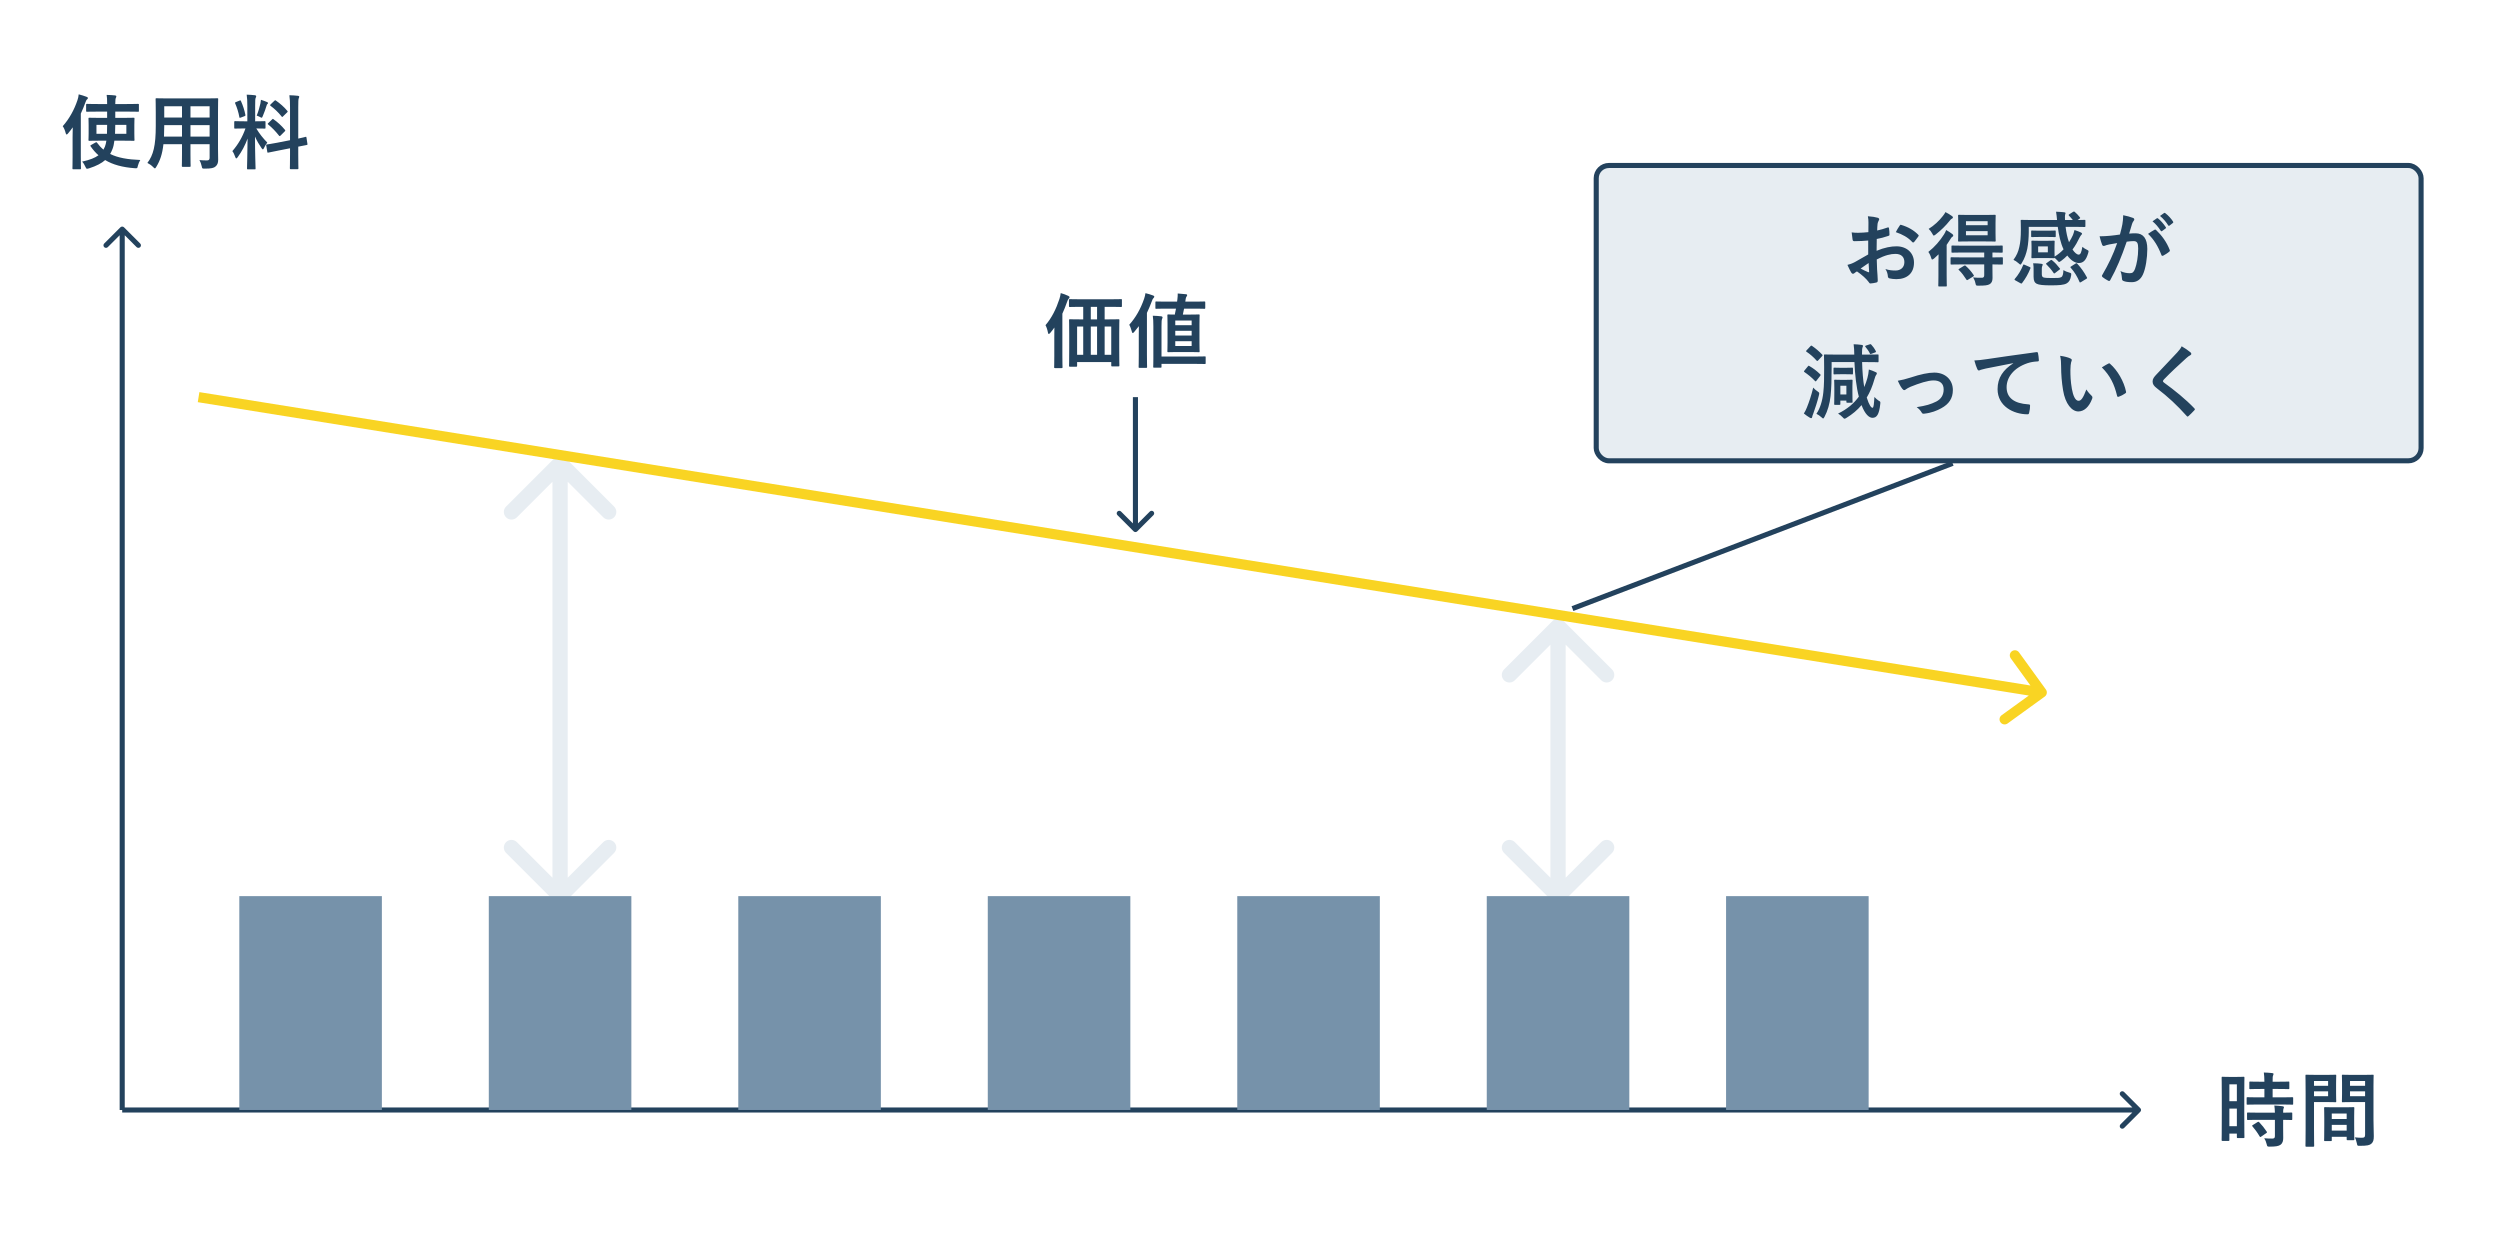 <svg fill="none" height="243" viewBox="0 0 491 243" width="491" xmlns="http://www.w3.org/2000/svg"><path d="m0 0h491v243h-491z" fill="#fff"/><path d="m24.354 44.646c-.195-.195-.512-.195-.707 0l-3.182 3.182c-.195.195-.195.512 0 .707.195.195.512.195.707 0l2.828-2.828 2.828 2.828c.195.195.512.195.707 0 .195-.195.195-.512 0-.707zm.146 173.354v-173h-1v173z" fill="#23425d"/><path d="m222.646 104.354c.196.195.512.195.708 0l3.182-3.182c.195-.196.195-.512 0-.708-.196-.195-.512-.195-.708 0l-2.828 2.829-2.828-2.829c-.196-.195-.512-.195-.708 0-.195.196-.195.512 0 .708zm-.146-26.354v26h1v-26z" fill="#23425d"/><path d="m111.061 89.939c-.586-.586-1.536-.586-2.122 0l-9.546 9.546c-.586.586-.586 1.536 0 2.122.586.585 1.536.585 2.122 0l8.485-8.486 8.485 8.486c.586.585 1.536.585 2.122 0 .585-.586.585-1.536 0-2.122zm-2.122 87.122c.586.585 1.536.585 2.122 0l9.546-9.546c.585-.586.585-1.536 0-2.122-.586-.585-1.536-.585-2.122 0l-8.485 8.486-8.485-8.486c-.586-.585-1.536-.585-2.122 0-.586.586-.586 1.536 0 2.122zm-.439-86.061v85h3v-85z" fill="#e7edf2"/><path d="m307.061 121.939c-.586-.585-1.536-.585-2.122 0l-9.546 9.546c-.585.586-.585 1.536 0 2.122.586.585 1.536.585 2.122 0l8.485-8.486 8.485 8.486c.586.585 1.536.585 2.122 0 .585-.586.585-1.536 0-2.122zm-2.122 55.122c.586.585 1.536.585 2.122 0l9.546-9.546c.585-.586.585-1.536 0-2.122-.586-.585-1.536-.585-2.122 0l-8.485 8.486-8.485-8.486c-.586-.585-1.536-.585-2.122 0-.585.586-.585 1.536 0 2.122zm-.439-54.061v53h3v-53z" fill="#e7edf2"/><path d="m420.354 218.354c.195-.196.195-.512 0-.708l-3.182-3.182c-.196-.195-.512-.195-.708 0-.195.196-.195.512 0 .708l2.829 2.828-2.829 2.828c-.195.196-.195.512 0 .708.196.195.512.195.708 0zm-396.354.146h396v-1h-396z" fill="#23425d"/><path d="m401.586 136.81c.448-.324.548-.949.224-1.396l-5.277-7.291c-.324-.447-.949-.548-1.396-.224-.448.324-.548.949-.224 1.397l4.691 6.48-6.481 4.691c-.447.324-.548.949-.224 1.396.324.448.949.548 1.397.224zm-362.744-57.823 362 58.0.316-1.974-362-58z" fill="#f9d423"/><g fill="#23425d"><path d="m21.04 21.92h-1.744c-1.584 0-2.112.032-2.208.032-.16 0-.176-.016-.176-.176v-1.2c0-.16.016-.176.176-.176.096 0 .624.032 2.208.032h1.744v-.096c0-.816-.016-1.232-.096-1.696.576.016 1.12.032 1.632.096.16.016.272.08.272.176 0 .112-.048.224-.096.32-.064.144-.112.384-.112 1.104v.096h2.256c1.568 0 2.112-.032 2.192-.032.176 0 .192.016.192.176v1.2c0 .16-.016.176-.192.176-.08 0-.624-.032-2.192-.032h-2.256v1.232h1.44c1.52 0 2.064-.032 2.16-.032.16 0 .176.016.176.176 0 .096-.032.432-.032 1.28v1.632c0 .832.032 1.184.032 1.28 0 .16-.016.176-.176.176-.096 0-.64-.032-2.16-.032h-1.616c-.08.64-.192 1.184-.368 1.632-.144.352-.288.672-.464.976 1.536.768 3.472 1.088 5.92 1.184-.192.304-.368.72-.48 1.152-.096.496-.096.496-.608.464-2.4-.176-4.288-.688-5.808-1.6-.688.608-1.68 1.152-3.184 1.632-.16.048-.272.08-.352.08-.16 0-.224-.112-.352-.4-.176-.416-.384-.752-.64-1.008 1.536-.336 2.528-.736 3.216-1.248-.576-.496-1.088-1.088-1.536-1.744-.096-.144-.08-.176.112-.288l.816-.464c.176-.096.224-.096.32.032.384.528.8.976 1.264 1.36.112-.192.192-.384.288-.592.128-.336.224-.72.288-1.168h-1.2c-1.52 0-2.064.032-2.144.032-.16 0-.176-.016-.176-.176 0-.096.032-.448.032-1.28v-1.632c0-.848-.032-1.168-.032-1.28 0-.16.016-.176.176-.176.08 0 .624.032 2.144.032h1.344zm1.552 4.352h2.224v-1.744h-2.176zm-1.552-1.744h-2.096v1.744h2.064c.016-.512.032-1.104.032-1.744zm-6.784 6.112v-3.68c0-.576.016-1.264.032-1.952-.288.416-.608.816-.928 1.2-.112.144-.208.208-.272.208-.08 0-.144-.096-.192-.288-.128-.528-.336-1.024-.576-1.344 1.296-1.456 2.272-3.248 2.896-5.12.128-.368.208-.752.24-1.136.544.144 1.088.304 1.536.48.176.08.272.128.272.24s-.048.192-.176.288c-.112.08-.192.224-.336.64-.256.736-.56 1.44-.88 2.128v8.336c0 1.568.032 2.352.032 2.432 0 .16-.016.176-.176.176h-1.328c-.16 0-.176-.016-.176-.176 0-.096.032-.864.032-2.432zm28.56-8.528v7.088c0 .736.032 1.552.032 2.208 0 .592-.16.992-.528 1.296-.304.272-.784.416-2.112.416-.496 0-.496 0-.592-.464-.112-.512-.256-.88-.448-1.216.656.048.96.064 1.488.064.368 0 .512-.16.512-.528v-2.656h-3.76v1.904c0 1.552.032 2.272.032 2.368 0 .16-.016.176-.176.176h-1.376c-.16 0-.176-.016-.176-.176 0-.112.032-.816.032-2.368v-1.904h-3.648c-.224 1.984-.656 3.216-1.392 4.432-.128.224-.208.32-.288.32s-.16-.08-.336-.256c-.384-.384-.752-.624-1.136-.816 1.168-1.504 1.648-3.408 1.648-7.264v-2.624c0-1.664-.032-2.528-.032-2.624 0-.176.016-.192.192-.192.096 0 .656.032 2.192.032h7.52c1.552 0 2.096-.032 2.208-.032.16 0 .176.016.176.192 0 .096-.032.96-.032 2.624zm-5.408 4.72h3.76v-2.256h-3.76zm3.76-5.968h-3.76v2.224h3.76zm-8.96 5.968h3.536v-2.256h-3.488v.176c0 .768-.016 1.456-.048 2.08zm.048-3.744h3.488v-2.224h-3.488zm16.32.736v-2.976c0-1.024-.032-1.536-.128-2.256.592.016 1.072.048 1.616.112.16.016.256.096.256.16 0 .144-.048.224-.096.336-.096.192-.112.528-.112 1.616v3.008h.128c1.232 0 1.632-.032 1.728-.032.16 0 .176.016.176.176v1.136c0 .144-.016.16-.176.16-.096 0-.48-.032-1.632-.032.672 1.104 1.296 1.888 2.16 2.768-.24.288-.464.672-.64 1.056-.096.192-.16.288-.224.288s-.144-.08-.256-.24c-.464-.672-.912-1.408-1.296-2.288 0 3.168.112 6.032.112 6.272 0 .16-.016.176-.192.176h-1.312c-.16 0-.176-.016-.176-.176 0-.24.08-2.88.112-5.872-.48 1.296-1.12 2.528-1.936 3.648-.128.16-.208.256-.288.256-.064 0-.128-.08-.192-.272-.144-.448-.384-.944-.576-1.168 1.152-1.328 1.984-2.768 2.576-4.448h-.288c-1.248 0-1.648.032-1.744.032-.16 0-.176-.016-.176-.16v-1.136c0-.16.016-.176.176-.176.096 0 .496.032 1.744.032zm5.936 4.192 2.448-.48v-6.4c0-1.136-.016-1.632-.128-2.432.608.016 1.136.048 1.696.112.144.016.24.08.24.176 0 .112-.048.192-.096.32-.08.192-.096.592-.096 1.776v6.128c.928-.192 1.296-.304 1.44-.336s.144-.016.176.16l.192 1.248c.016.144.016.16-.16.192-.112.032-.544.096-1.648.32v1.488c0 1.776.032 2.688.032 2.768 0 .16-.016.176-.176.176h-1.328c-.16 0-.176-.016-.176-.176 0-.096.032-.976.032-2.752v-1.184l-2.192.432c-1.392.272-1.904.384-2.064.416s-.192.016-.208-.128l-.208-1.264c-.032-.176-.016-.176.144-.208s.688-.08 2.08-.352zm-1.808-3.856.736-.704c.08-.08.112-.112.144-.112.048 0 .08.032.16.096.736.512 1.568 1.264 2.208 2.048.112.144.112.176-.048.336l-.784.784c-.176.16-.208.16-.32.032-.656-.832-1.376-1.584-2.112-2.176-.064-.064-.112-.096-.112-.128 0-.048.048-.096.128-.176zm.464-3.68.704-.672c.144-.128.16-.16.304-.064.8.56 1.616 1.248 2.256 2.032.096.112.096.176-.048.304l-.768.752c-.176.176-.208.192-.304.048-.656-.832-1.472-1.584-2.176-2.096-.112-.08-.128-.16.032-.304zm-2.752 2.224c.336-.832.592-1.728.736-2.416.032-.16.08-.448.096-.688.432.144.928.304 1.216.448.128.064.176.112.176.192s-.032.128-.096.16c-.096.064-.144.176-.192.352-.192.656-.432 1.296-.736 2.032-.096.24-.144.336-.24.336-.064 0-.16-.048-.32-.144-.24-.128-.496-.224-.64-.272zm-4.048-2.672.672-.272c.192-.08.208-.064.288.096.416.944.672 1.76.864 2.688.032.16 0 .208-.208.288l-.688.256c-.24.096-.256.08-.288-.096-.176-.96-.448-1.824-.816-2.672-.064-.176-.032-.208.176-.288z"/><path d="m440.776 214.88v3.664c0 3.984.032 4.704.032 4.8 0 .16-.016.176-.176.176h-1.152c-.144 0-.16-.016-.16-.176v-.704h-1.472v1.264c0 .16-.016.176-.16.176h-1.184c-.16 0-.176-.016-.176-.176 0-.096.032-.912.032-4.928v-3.488c0-2.896-.032-3.744-.032-3.84 0-.16.016-.176.176-.176.112 0 .416.032 1.376.032h1.376c.96 0 1.264-.032 1.376-.032.16 0 .176.016.176.176 0 .096-.032.88-.032 3.232zm-2.928 6.304h1.472v-3.456h-1.472zm1.472-8.224h-1.472v3.312h1.472zm8.72 3.968h-4.464c-1.52 0-2.048.032-2.144.032-.176 0-.192-.016-.192-.192v-1.104c0-.16.016-.176.192-.176.096 0 .624.032 2.144.032h1.152v-1.648h-.752c-1.424 0-1.92.032-2.016.032-.176 0-.192-.016-.192-.176v-1.12c0-.176.016-.192.192-.192.096 0 .592.032 2.016.032h.752c-.016-.832-.032-1.248-.112-1.808.624.016 1.056.048 1.648.112.16.016.256.08.256.16 0 .128-.048.208-.096.336-.08.176-.08.48-.08 1.2h1.072c1.456 0 1.936-.032 2.032-.032.16 0 .176.016.176.192v1.12c0 .16-.016.176-.176.176-.096 0-.576-.032-2.032-.032h-1.072v1.648h1.696c1.52 0 2.048-.032 2.144-.032.176 0 .192.016.192.176v1.104c0 .176-.016.192-.192.192-.096 0-.624-.032-2.144-.032zm-1.248 3.008h-3.152c-1.52 0-2.032.032-2.128.032-.176 0-.192-.016-.192-.176v-1.12c0-.16.016-.176.192-.176.096 0 .608.032 2.128.032h3.152c-.016-.656-.064-1.04-.112-1.408.608.032 1.184.08 1.616.144.176.032.272.096.272.176 0 .112-.032.176-.08.272-.064.128-.08.32-.08.816 1.088 0 1.52-.032 1.6-.032.176 0 .192.016.192.176v1.12c0 .16-.016.176-.192.176-.08 0-.512-.016-1.6-.032v1.584c0 .736.016 1.424.016 1.968 0 .592-.112 1.04-.56 1.36-.352.24-.88.352-2.08.352-.48 0-.496 0-.608-.48s-.272-.848-.48-1.168c.56.048 1.04.064 1.568.064.384 0 .528-.128.528-.496zm-4.32 1.008.896-.56c.16-.096.208-.096.336.016.544.56 1.024 1.168 1.472 1.84.096.144.08.192-.08.304l-.976.672c-.096.064-.144.096-.192.096s-.08-.032-.128-.112c-.48-.816-.944-1.424-1.408-1.968-.112-.128-.112-.176.08-.288zm23.68-7.568v6.576c0 1.12.064 2.4.064 3.184 0 .768-.112 1.152-.464 1.472-.336.304-.784.432-2.288.432-.48 0-.48.016-.576-.496-.096-.448-.224-.848-.384-1.168.496.064 1.008.08 1.344.08.528 0 .656-.144.656-.624v-6.384h-2.624c-1.248 0-1.664.032-1.76.032-.16 0-.176-.016-.176-.192 0-.096.032-.464.032-1.408v-2.208c0-.928-.032-1.312-.032-1.408 0-.176.016-.192.176-.192.096 0 .512.032 1.76.032h2.352c1.248 0 1.68-.032 1.776-.032.16 0 .176.016.176.192 0 .096-.032.752-.032 2.112zm-4.608 1.92h2.96v-.96h-2.96zm2.96-2.992h-2.96v.944h2.96zm-9.648-1.2h2.208c1.04 0 1.52-.032 1.616-.032.144 0 .16.016.16.192 0 .096-.032.56-.032 1.52v1.984c0 .976.032 1.424.032 1.52 0 .176-.016.192-.16.192-.096 0-.576-.032-1.616-.032h-2.592v5.184c0 2.208.032 3.296.032 3.408 0 .16-.016.176-.176.176h-1.36c-.16 0-.176-.016-.176-.176 0-.112.032-1.2.032-3.408v-6.928c0-2.224-.032-3.344-.032-3.44 0-.176.016-.192.176-.192.112 0 .72.032 1.888.032zm2.384 4.192v-.96h-2.768v.96zm0-2.992h-2.768v.944h2.768zm.528 11.808h-1.136c-.16 0-.176-.016-.176-.192 0-.096.032-.528.032-2.896v-1.408c0-1.408-.032-1.888-.032-2 0-.16.016-.176.176-.176.112 0 .496.032 1.712.032h2.16c1.216 0 1.6-.032 1.712-.032.16 0 .176.016.176.176 0 .096-.032.576-.032 1.728v1.584c0 2.32.032 2.752.032 2.832 0 .16-.016.176-.176.176h-1.152c-.16 0-.176-.016-.176-.176v-.496h-2.928v.656c0 .176-.016.192-.192.192zm.192-2.064h2.928v-1.12h-2.928zm0-3.344v1.072h2.928v-1.072z"/><path d="m212.744 60.264h-.432c-1.568 0-2.096.032-2.192.032-.16 0-.176-.016-.176-.176v-1.184c0-.176.016-.192.176-.192.096 0 .624.032 2.192.032h5.664c1.568 0 2.096-.032 2.192-.032.16 0 .176.016.176.192v1.184c0 .16-.016.176-.176.176-.096 0-.624-.032-2.192-.032h-1.024v2.464h.496c1.552 0 2.112-.032 2.224-.032.16 0 .176.016.176.176 0 .096-.032.72-.032 2.624v2.784c0 2.816.032 3.408.032 3.504 0 .16-.016.176-.176.176h-1.248c-.16 0-.176-.016-.176-.176v-.672h-6.704v.736c0 .16-.016.176-.176.176h-1.232c-.16 0-.176-.016-.176-.176 0-.096.032-.688.032-3.52v-2.528c0-2.208-.032-2.816-.032-2.928 0-.16.016-.176.176-.176.096 0 .64.032 2.192.032h.416zm5.504 3.872h-1.296v5.552h1.296zm-4.016 5.552h1.232v-5.552h-1.232zm-2.688 0h1.2v-5.552h-1.2zm2.688-6.96h1.232v-2.464h-1.232zm-7.168 6.976v-3.392c0-.576 0-1.296.016-1.984-.24.352-.512.688-.8 1.04-.128.144-.224.224-.288.224-.096 0-.144-.096-.176-.272-.096-.544-.288-1.12-.48-1.456 1.232-1.44 2.096-3.2 2.736-5.152.112-.384.208-.752.256-1.152.528.16 1.024.32 1.472.544.16.064.256.144.256.288 0 .112-.08.192-.176.288-.112.096-.176.24-.32.64-.288.816-.576 1.568-.912 2.288v8.096c0 1.552.032 2.336.032 2.416 0 .16-.016.176-.176.176h-1.296c-.16 0-.176-.016-.176-.176 0-.096.032-.864.032-2.416zm23.904-9.088h-1.696c-1.568 0-2.096.032-2.192.032-.16 0-.16-.016-.16-.192v-1.088c0-.144 0-.16.16-.16.096 0 .624.032 2.192.032h1.904l.064-.464c.048-.432.08-.832.064-1.136.56.032 1.104.08 1.616.144.16 0 .24.096.24.192 0 .08-.048.176-.112.256-.08.112-.144.24-.176.464-.032.176-.064.368-.08.544h1.568c1.568 0 2.08-.032 2.176-.032.16 0 .176.016.176.16v1.088c0 .176-.016.192-.176.192-.096 0-.608-.032-2.176-.032h-1.808c-.064.4-.16.784-.24 1.168h1.312c1.264 0 1.696-.032 1.792-.032.176 0 .192.016.192.176 0 .096-.032.608-.032 1.744v3.6c0 1.136.032 1.632.032 1.728 0 .16-.016.176-.192.176-.096 0-.528-.032-1.792-.032h-2.368c-1.264 0-1.696.032-1.808.032-.16 0-.176-.016-.176-.176 0-.112.032-.592.032-1.728v-3.6c0-1.136-.032-1.632-.032-1.744 0-.16.016-.176.176-.176.096 0 .432.032 1.28.032.096-.416.16-.8.24-1.168zm3.072 7.344v-.944h-3.216v.944zm-3.216-2.064h3.216v-.928h-3.216zm0-2.944v.912h3.216v-.912zm-4.304 7.392v-6.256c0-.976-.032-1.472-.112-2.08.608.016 1.072.048 1.648.112.16.016.272.112.272.208 0 .112-.064.208-.112.352-.064.176-.096.464-.096 1.392v5.952h6.4c1.504 0 2-.032 2.096-.032.16 0 .176.016.176.192v1.136c0 .16-.016.176-.176.176-.096 0-.592-.032-2.096-.032h-6.4v.576c0 .16-.016.176-.176.176h-1.28c-.16 0-.176-.016-.176-.176 0-.096.032-.592.032-1.696zm-2.864-.704v-3.472c0-.608 0-1.376.016-2.112-.288.384-.592.768-.912 1.136-.128.144-.208.224-.288.224-.064 0-.128-.096-.176-.288-.128-.48-.32-1.024-.512-1.344 1.28-1.424 2.24-3.136 2.912-5.088.128-.384.224-.736.272-1.12.512.128.992.256 1.472.448.176.064.256.112.256.24 0 .112-.048.176-.16.288-.112.096-.192.24-.336.656-.288.784-.608 1.536-.944 2.24v8.192c0 1.568.032 2.352.032 2.432 0 .16-.016.176-.176.176h-1.328c-.144 0-.16-.016-.16-.176 0-.096.032-.864.032-2.432z"/></g><g fill="#7692aa"><path d="m47 176h28v42h-28z"/><path d="m96 176h28v42h-28z"/><path d="m145 176h28v42h-28z"/><path d="m194 176h28v42h-28z"/><path d="m243 176h28v42h-28z"/><path d="m292 176h28v42h-28z"/><path d="m339 176h28v42h-28z"/></g><rect fill="#e7edf2" height="58" rx="2.5" stroke="#23425d" width="162" x="313.5" y="32.5"/><path d="m366.916 49.976v-2.736c-.8.064-1.616.128-2.688.128-.272 0-.352-.096-.384-.336-.048-.304-.112-.832-.176-1.392.416.064.832.08 1.248.08.672 0 1.36-.064 2.032-.128 0-.528.016-1.136.016-1.824 0-.416-.016-.88-.112-1.296.8.048 1.472.16 1.904.288.192.048.32.16.32.304 0 .064-.032.144-.096.256-.112.208-.192.416-.224.624-.048.416-.064.816-.08 1.328.704-.144 1.36-.352 2.048-.592.144-.048.256-.016.272.144.064.4.096.832.096 1.248 0 .16-.048.208-.208.256-1.056.336-1.328.416-2.288.608-.016.768-.016 1.552-.032 2.32 1.504-.64 2.912-.896 3.936-.88 1.984.016 3.408 1.28 3.408 3.2 0 2.048-1.312 3.248-3.472 3.248-.464 0-.976-.064-1.312-.144-.256-.064-.352-.224-.352-.48-.032-.352-.144-.896-.48-1.36.768.256 1.408.288 2 .288.896 0 1.728-.512 1.728-1.648 0-1.04-.64-1.616-1.76-1.616-.912 0-2.016.24-3.664 1.088.016.672.032 1.216.064 1.92.048.704.128 1.712.128 2.08 0 .224.032.464-.24.528-.352.096-.864.176-1.184.192-.176.016-.24-.112-.384-.32-.432-.592-1.264-1.36-2.272-2.048-.176.096-.368.224-.512.352-.08.08-.192.112-.272.112-.128 0-.256-.096-.352-.256-.176-.288-.496-.96-.736-1.488.416-.096.944-.272 1.472-.56.688-.384 1.44-.816 2.608-1.488zm.08 1.68c-.448.304-.992.672-1.568 1.088.448.24.992.512 1.504.72.128.032.176.016.16-.128-.032-.416-.064-1.152-.096-1.68zm5.344-6.064c.208-.432.464-.848.736-1.248.112-.176.16-.224.272-.192 1.472.432 2.56 1.104 3.392 1.952.064.064.096.112.096.16s-.032.096-.064.16c-.208.32-.624.816-.864 1.136-.048.064-.272.08-.32 0-.848-.944-1.968-1.536-3.248-1.968zm17.36 6.336h-4.24c-1.568 0-2.096.032-2.192.032-.16 0-.176-.016-.176-.192v-1.072c0-.16.016-.176.176-.176.096 0 .624.032 2.192.032h4.24v-.96h-4.064c-1.552 0-2.08.032-2.176.032-.176 0-.192-.016-.192-.176v-1.056c0-.16.016-.176.192-.176.096 0 .624.032 2.176.032h5.344c1.552 0 2.096-.032 2.192-.032.144 0 .16.016.16.176v1.056c0 .16-.016.176-.16.176-.096 0-.592-.016-1.856-.032v.96c1.296 0 1.792-.032 1.872-.032.16 0 .176.016.176.176v1.072c0 .176-.016.192-.176.192-.08 0-.576-.016-1.872-.032v.736c0 .784.016 1.296.016 1.936 0 .624-.192.976-.544 1.2-.384.24-.96.304-2.224.304-.48 0-.48 0-.592-.496-.096-.448-.256-.8-.448-1.12.576.064 1.296.08 1.728.064.256 0 .448-.128.448-.48zm-2.992-9.712h3.104c1.392 0 1.856-.032 1.968-.032.16 0 .176.016.176.176 0 .096-.032.512-.032 1.424v2.064c0 .928.032 1.328.032 1.424 0 .16-.016.176-.176.176-.112 0-.576-.032-1.968-.032h-3.104c-1.392 0-1.872.032-1.968.032-.16 0-.176-.016-.176-.176 0-.096.032-.496.032-1.424v-2.064c0-.912-.032-1.312-.032-1.424 0-.16.016-.176.176-.176.096 0 .576.032 1.968.032zm3.664 3.984v-.8h-4.256v.8zm-4.256-2.752v.784h4.256v-.784zm-5.408 10.656v-2.4c0-.496.016-1.168.032-1.76-.288.288-.576.56-.88.816-.176.128-.288.208-.368.208-.096 0-.144-.096-.208-.32-.128-.448-.368-.944-.56-1.168 1.264-.992 2.304-2.208 3.088-3.456.16-.24.304-.544.416-.848.416.224.816.496 1.184.768.144.112.208.192.208.32 0 .112-.048.16-.176.24-.144.08-.288.288-.448.56-.208.336-.432.688-.672 1.024v6.016c0 1.296.032 1.904.032 1.984 0 .16-.016.176-.176.176h-1.328c-.16 0-.176-.016-.176-.176 0-.096.032-.688.032-1.984zm1.376-12.448c.448.224.848.464 1.248.752.144.096.224.176.224.304 0 .096-.064.16-.16.208-.16.064-.304.192-.48.432-.72.912-1.68 1.872-2.768 2.72-.176.128-.272.192-.352.192-.096 0-.16-.112-.288-.368-.192-.368-.464-.72-.72-.944 1.072-.656 2.08-1.6 2.8-2.544.224-.272.384-.528.496-.752zm2.72 11.12.928-.576c.16-.096.208-.096.336.016.576.512 1.12 1.136 1.552 1.792.096.144.08.176-.096.304l-1.008.624c-.096.064-.16.08-.192.08-.048 0-.08-.032-.128-.112-.416-.656-.944-1.376-1.456-1.856-.144-.128-.112-.16.064-.272zm21.616-10.704.736-.464c.16-.096.224-.08.336.016.256.208.704.656.992 1.04.112.144.064.192-.08.304l-.368.24c.928 0 1.28-.032 1.36-.032.16 0 .176.016.176.16v1.072c0 .16-.016.176-.176.176-.096 0-.624-.032-2.144-.032h-1.568c.128 1.088.336 2.112.672 3.024.32-.48.56-.96.768-1.408.096-.256.224-.624.304-.992.48.144.928.32 1.296.496.128.064.192.16.192.224 0 .096-.064.16-.144.24-.096.096-.16.192-.32.48-.384.8-.832 1.616-1.408 2.384.432.656.896 1.008 1.184 1.008.4 0 .56-.448.752-1.536.24.224.56.416.8.528.304.144.416.208.416.368 0 .08-.032.192-.08.352-.4 1.344-.928 1.936-1.84 1.936-.768 0-1.568-.544-2.256-1.472-.368.368-.768.736-1.216 1.056-.192.128-.304.208-.384.208-.096 0-.176-.096-.352-.304-.192-.208-.336-.352-.528-.512-.016.08-.064.08-.176.08s-.416-.032-1.36-.032h-1.504c-.944 0-1.248.032-1.36.032-.16 0-.176-.016-.176-.176 0-.112.032-.352.032-1.024v-1.056c0-.672-.032-.912-.032-1.024 0-.16.016-.176.176-.176.112 0 .416.032 1.36.032h1.504c.944 0 1.248-.032 1.36-.032.16 0 .176.016.176.176 0 .096-.032.352-.032 1.024v1.056c0 .48.016.736.016.88.688-.416 1.264-.896 1.76-1.424-.592-1.232-.928-2.848-1.136-4.416h-5.696v1.072c0 .88-.112 2.4-.288 3.216-.224 1.008-.512 1.872-1.072 2.8-.128.224-.192.32-.288.32-.064 0-.16-.08-.336-.24-.352-.32-.704-.544-1.024-.688.64-.88.944-1.584 1.152-2.544.208-.88.304-1.92.304-3.408 0-1.12-.032-1.648-.032-1.744 0-.144.016-.16.192-.16.096 0 .624.032 2.16.032h4.784c-.064-.576-.096-1.168-.192-1.632.56.016 1.152.064 1.616.112.16.016.24.08.24.176 0 .112-.048.208-.08.288-.048.176-.032.496-.016 1.056h1.536c-.24-.304-.56-.656-.736-.832-.064-.048-.08-.096-.08-.144s.032-.112.128-.16zm-4.224 7.488v-1.168h-1.904v1.168zm-1.184 3.232v1.024c0 .32.064.528.256.64.256.128.944.144 1.616.144 1.168 0 1.616.016 1.952-.176.272-.144.4-.608.416-1.376.32.208.688.352 1.152.48.416.128.416.128.368.56-.128.88-.432 1.312-.88 1.568-.592.32-1.472.384-3.136.384-1.408 0-2.304-.08-2.768-.32-.368-.208-.592-.544-.592-1.392v-1.408c0-.448 0-.752-.08-1.216.528 0 1.12.032 1.584.096.192.032.288.08.288.144 0 .096-.016.144-.08.272-.064.144-.096.304-.096.576zm-.496-7.488h1.632c.96 0 1.344-.032 1.44-.032.144 0 .16.016.16.192v.928c0 .16-.016.176-.16.176-.096 0-.48-.032-1.44-.032h-1.632c-.944 0-1.328.032-1.424.032-.16 0-.176-.016-.176-.176v-.928c0-.176.016-.192.176-.192.096 0 .48.032 1.424.032zm6.272 7.008.848-.544c.096-.048.144-.08.192-.08s.08.032.144.096c.752.816 1.36 1.68 1.888 2.672.08.16.08.192-.128.32l-.992.608c-.208.128-.256.144-.32-.016-.448-1.056-.976-1.936-1.712-2.768-.128-.128-.112-.176.08-.288zm-9.968 3.312-1.008-.56c-.192-.112-.192-.176-.096-.304.656-.736 1.248-1.728 1.616-2.672.064-.176.096-.176.32-.08l.944.416c.208.096.224.128.176.288-.416 1.056-.96 2-1.632 2.88-.096.128-.144.128-.32.032zm5.168-3.984.704-.512c.16-.112.208-.112.336-.016.608.496 1.024.96 1.504 1.584.096.112.112.144-.048.256l-.832.64c-.096.08-.16.112-.208.112s-.08-.032-.128-.112c-.416-.624-.88-1.152-1.392-1.664-.128-.128-.128-.144.064-.288zm20.768-8.176.848-.592c.08-.064.144-.048.24.032.496.384 1.072 1.024 1.52 1.712.064.096.064.176-.048.256l-.672.496c-.112.08-.192.064-.272-.048-.48-.736-.992-1.344-1.616-1.856zm1.472-1.056.8-.576c.096-.064.144-.048.24.032.592.448 1.168 1.088 1.52 1.648.064.096.08.192-.048.288l-.64.496c-.128.096-.208.048-.272-.048-.432-.688-.944-1.296-1.6-1.84zm-7.872 3.648c.256-.912.368-1.472.48-2.016.08-.48.16-1.104.16-1.776.832.176 1.28.288 1.92.528.16.048.256.176.256.32 0 .08-.032.16-.112.24-.16.208-.24.384-.32.608-.208.656-.368 1.248-.576 1.92.432-.048.912-.064 1.28-.064 1.488 0 2.288 1.04 2.288 3.088 0 1.728-.32 3.856-.864 5.008-.464 1.024-1.232 1.504-2.16 1.504-.768 0-1.312-.08-1.664-.24-.192-.08-.288-.208-.288-.448-.048-.512-.08-.96-.304-1.488.72.336 1.344.416 1.84.416.528 0 .768-.192 1.024-.848.336-.896.624-2.416.624-3.984 0-1.12-.208-1.472-.912-1.472-.384 0-.88.048-1.344.112-1.056 3.072-1.968 5.28-3.216 7.52-.096.208-.224.24-.416.144-.288-.144-.912-.528-1.104-.704-.08-.08-.128-.144-.128-.24 0-.048.016-.112.064-.176 1.28-2.224 2.112-3.92 2.928-6.272-.624.096-1.136.192-1.568.272-.416.08-.672.176-.88.256-.224.08-.416.048-.512-.208-.144-.368-.32-.944-.496-1.648.704 0 1.408-.048 2.112-.112.672-.064 1.264-.144 1.888-.24zm5.52-.128c.4-.272.864-.592 1.296-.816.112-.064.192-.032.304.08 1.088 1.024 2.064 2.352 2.656 3.888.064.144.048.224-.064.32-.272.256-.88.64-1.2.8-.16.08-.32.064-.368-.128-.64-1.68-1.472-3.056-2.624-4.144zm-55.294 25.184h-.864c.048 1.888.192 3.568.416 4.912.24-.56.448-1.152.624-1.776.128-.464.256-1.136.288-1.68.48.144.896.304 1.296.496.192.064.272.128.272.272 0 .128-.048.192-.144.304-.112.144-.176.336-.336.864-.384 1.36-.88 2.544-1.504 3.568.464 1.504.88 2.016 1.136 2.016.24 0 .288-.832.368-2.128.288.304.56.544.8.704.4.224.4.224.352.672-.224 2.112-.704 2.72-1.536 2.72-.656 0-1.456-.688-2.144-2.496-.816.976-1.792 1.792-2.944 2.496-.192.112-.288.176-.384.176-.112 0-.208-.08-.384-.288-.256-.272-.592-.544-.896-.72 1.776-.864 3.104-1.968 4.08-3.328-.48-1.792-.768-4.288-.864-6.784h-4.48v1.088c0 2.32-.048 4.064-.208 5.568-.16 1.536-.576 2.928-1.184 4.08-.128.224-.192.336-.272.336s-.176-.08-.32-.224c-.304-.288-.72-.56-1.008-.688.704-1.008 1.184-2.528 1.36-4.192.16-1.456.16-2.896.16-4.88 0-1.584-.032-2.304-.032-2.4 0-.176.016-.192.192-.192.096 0 .656.032 2.24.032h3.52c-.016-.88-.032-1.328-.128-2.032.576.016 1.024.048 1.584.128.16.016.256.096.256.176 0 .112-.048.208-.096.32-.064.16-.096.336-.096 1.104v.304h.88c1.568 0 2.112-.032 2.208-.032.144 0 .16.016.16.192v1.168c0 .16-.016.176-.16.176-.096 0-.64-.032-2.208-.032zm-2.768 4.688v1.04c0 1.68.032 2 .032 2.08 0 .16-.016.176-.192.176h-.848c-.16 0-.176-.016-.176-.176v-.24h-1.184v.656c0 .16-.016.176-.176.176h-.848c-.176 0-.192-.016-.192-.176 0-.096.032-.448.032-2.24v-.992c0-.88-.032-1.264-.032-1.36 0-.16.016-.176.192-.176.096 0 .32.032 1.072.032h1.088c.752 0 .976-.032 1.072-.032.176 0 .192.016.192.176 0 .096-.032.448-.032 1.056zm-1.184-.048h-1.184v1.712h1.184zm-8.352 5.456c.256-.384.416-.736.592-1.168.464-1.152.864-2.352 1.248-3.92.192.24.48.496.816.72.416.288.416.304.304.784-.304 1.264-.752 2.608-1.12 3.632-.112.272-.192.48-.208.64-.016.128-.064.224-.176.224-.064 0-.144 0-.272-.08-.368-.208-.768-.496-1.184-.832zm.112-8.432.672-.816c.128-.16.144-.176.288-.08.736.416 1.456.96 2.128 1.616.064.048.096.096.096.144s-.032.096-.096.192l-.736.944c-.112.16-.16.16-.272.048-.64-.688-1.408-1.296-2.064-1.744-.08-.048-.112-.08-.112-.128 0-.032.032-.096.096-.176zm7.136-.544h.992c.848 0 1.136-.032 1.232-.032.16 0 .176.016.176.176v.96c0 .176-.016.192-.176.192-.096 0-.384-.032-1.232-.032h-.992c-.848 0-1.136.032-1.232.032-.176 0-.192-.016-.192-.192v-.96c0-.16.016-.176.192-.176.096 0 .384.032 1.232.032zm-6.704-3.44.736-.784c.144-.16.192-.16.32-.08.704.48 1.424 1.088 1.984 1.696.064.048.096.096.096.144s-.032.112-.128.208l-.72.784c-.08.096-.128.128-.192.128-.048 0-.08-.016-.144-.08-.592-.672-1.28-1.264-1.952-1.712-.064-.048-.112-.08-.112-.128s.048-.096.112-.176zm13.44.432-.704.256c-.192.064-.24.096-.32-.08-.208-.448-.56-.912-.864-1.28-.096-.128-.08-.192.112-.256l.624-.208c.208-.08.272-.112.416.032.304.32.608.736.88 1.264.064.144.064.192-.144.272zm4.464 5.552c.8-.128 1.584-.336 2.496-.624 1.968-.656 3.52-.976 4.672-.976 2.176 0 3.648 1.424 3.648 3.424 0 1.632-.768 2.768-2.288 3.584-.832.464-1.952.912-3.312 1.056-.288.048-.416-.016-.528-.224-.176-.32-.464-.672-.976-1.056 1.872-.288 2.752-.56 3.856-1.104.912-.48 1.44-1.232 1.44-2.384 0-1.136-.704-1.76-1.984-1.76-1.104 0-2.784.544-4.528 1.248-.4.176-.72.368-.896.496-.128.112-.224.16-.32.16-.144 0-.256-.096-.416-.288-.368-.464-.608-1.024-.864-1.552zm22.668-3.424v-.032c-1.952.368-3.664.704-5.376 1.056-.608.144-.768.176-1.008.256-.112.048-.224.128-.352.128-.112 0-.24-.096-.304-.24-.208-.432-.384-.992-.592-1.728.816-.032 1.296-.096 2.544-.272 1.968-.288 5.488-.816 9.616-1.36.24-.032.32.064.336.176.08.368.16.96.176 1.408 0 .192-.096.24-.304.24-.752.048-1.264.128-1.952.352-2.72.928-4.08 2.8-4.08 4.72 0 2.064 1.472 3.184 4.256 3.36.256 0 .352.064.352.24 0 .416-.064.976-.176 1.376-.048.24-.112.336-.304.336-2.816 0-5.904-1.616-5.904-4.944 0-2.272 1.136-3.808 3.072-5.072zm9.216-1.472c.768.096 1.552.288 2.032.528.144.064.256.176.256.288 0 .096-.048.256-.128.448-.064.192-.144.88-.144 1.568 0 1.024.032 2.176.288 3.648.224 1.264.64 2.352 1.312 2.352.512 0 .912-.56 1.536-2.224.352.56.704.928 1.024 1.232.192.176.192.368.112.592-.608 1.632-1.6 2.496-2.72 2.496-1.248 0-2.56-1.472-2.992-4.176-.256-1.52-.384-3.184-.384-4.656 0-.88-.032-1.36-.192-2.096zm8.192 2.272c.608-.384 1.008-.608 1.264-.736.064-.032.128-.064.176-.064.064 0 .112.032.176.096 1.456 1.264 2.736 3.472 3.136 5.472.048.208-.048.272-.176.352-.416.272-.816.496-1.248.64-.192.064-.304.016-.336-.176-.544-2.288-1.36-3.952-2.992-5.584zm15.68-4.144c.704.416 1.312.832 1.76 1.216.08.064.128.192.128.256 0 .144-.08.24-.224.304-.192.096-.432.24-.768.56-1.376 1.232-3.136 2.88-4.368 4.16-.144.176-.208.272-.208.352 0 .096.064.176.208.288 2.08 1.504 4.24 3.248 5.952 5.04.064.08.112.144.112.208s-.032.112-.112.192c-.368.4-.832.864-1.104 1.104-.096.08-.16.128-.224.128s-.112-.048-.192-.144c-1.856-2.08-3.648-3.744-5.824-5.408-.608-.464-.848-.816-.848-1.344s.288-.88.784-1.408c1.36-1.472 2.688-2.8 4.064-4.304.432-.464.672-.8.864-1.2z" fill="#23425d"/><path d="m308.832 119.53 74.668-28.531" stroke="#23425d"/></svg>